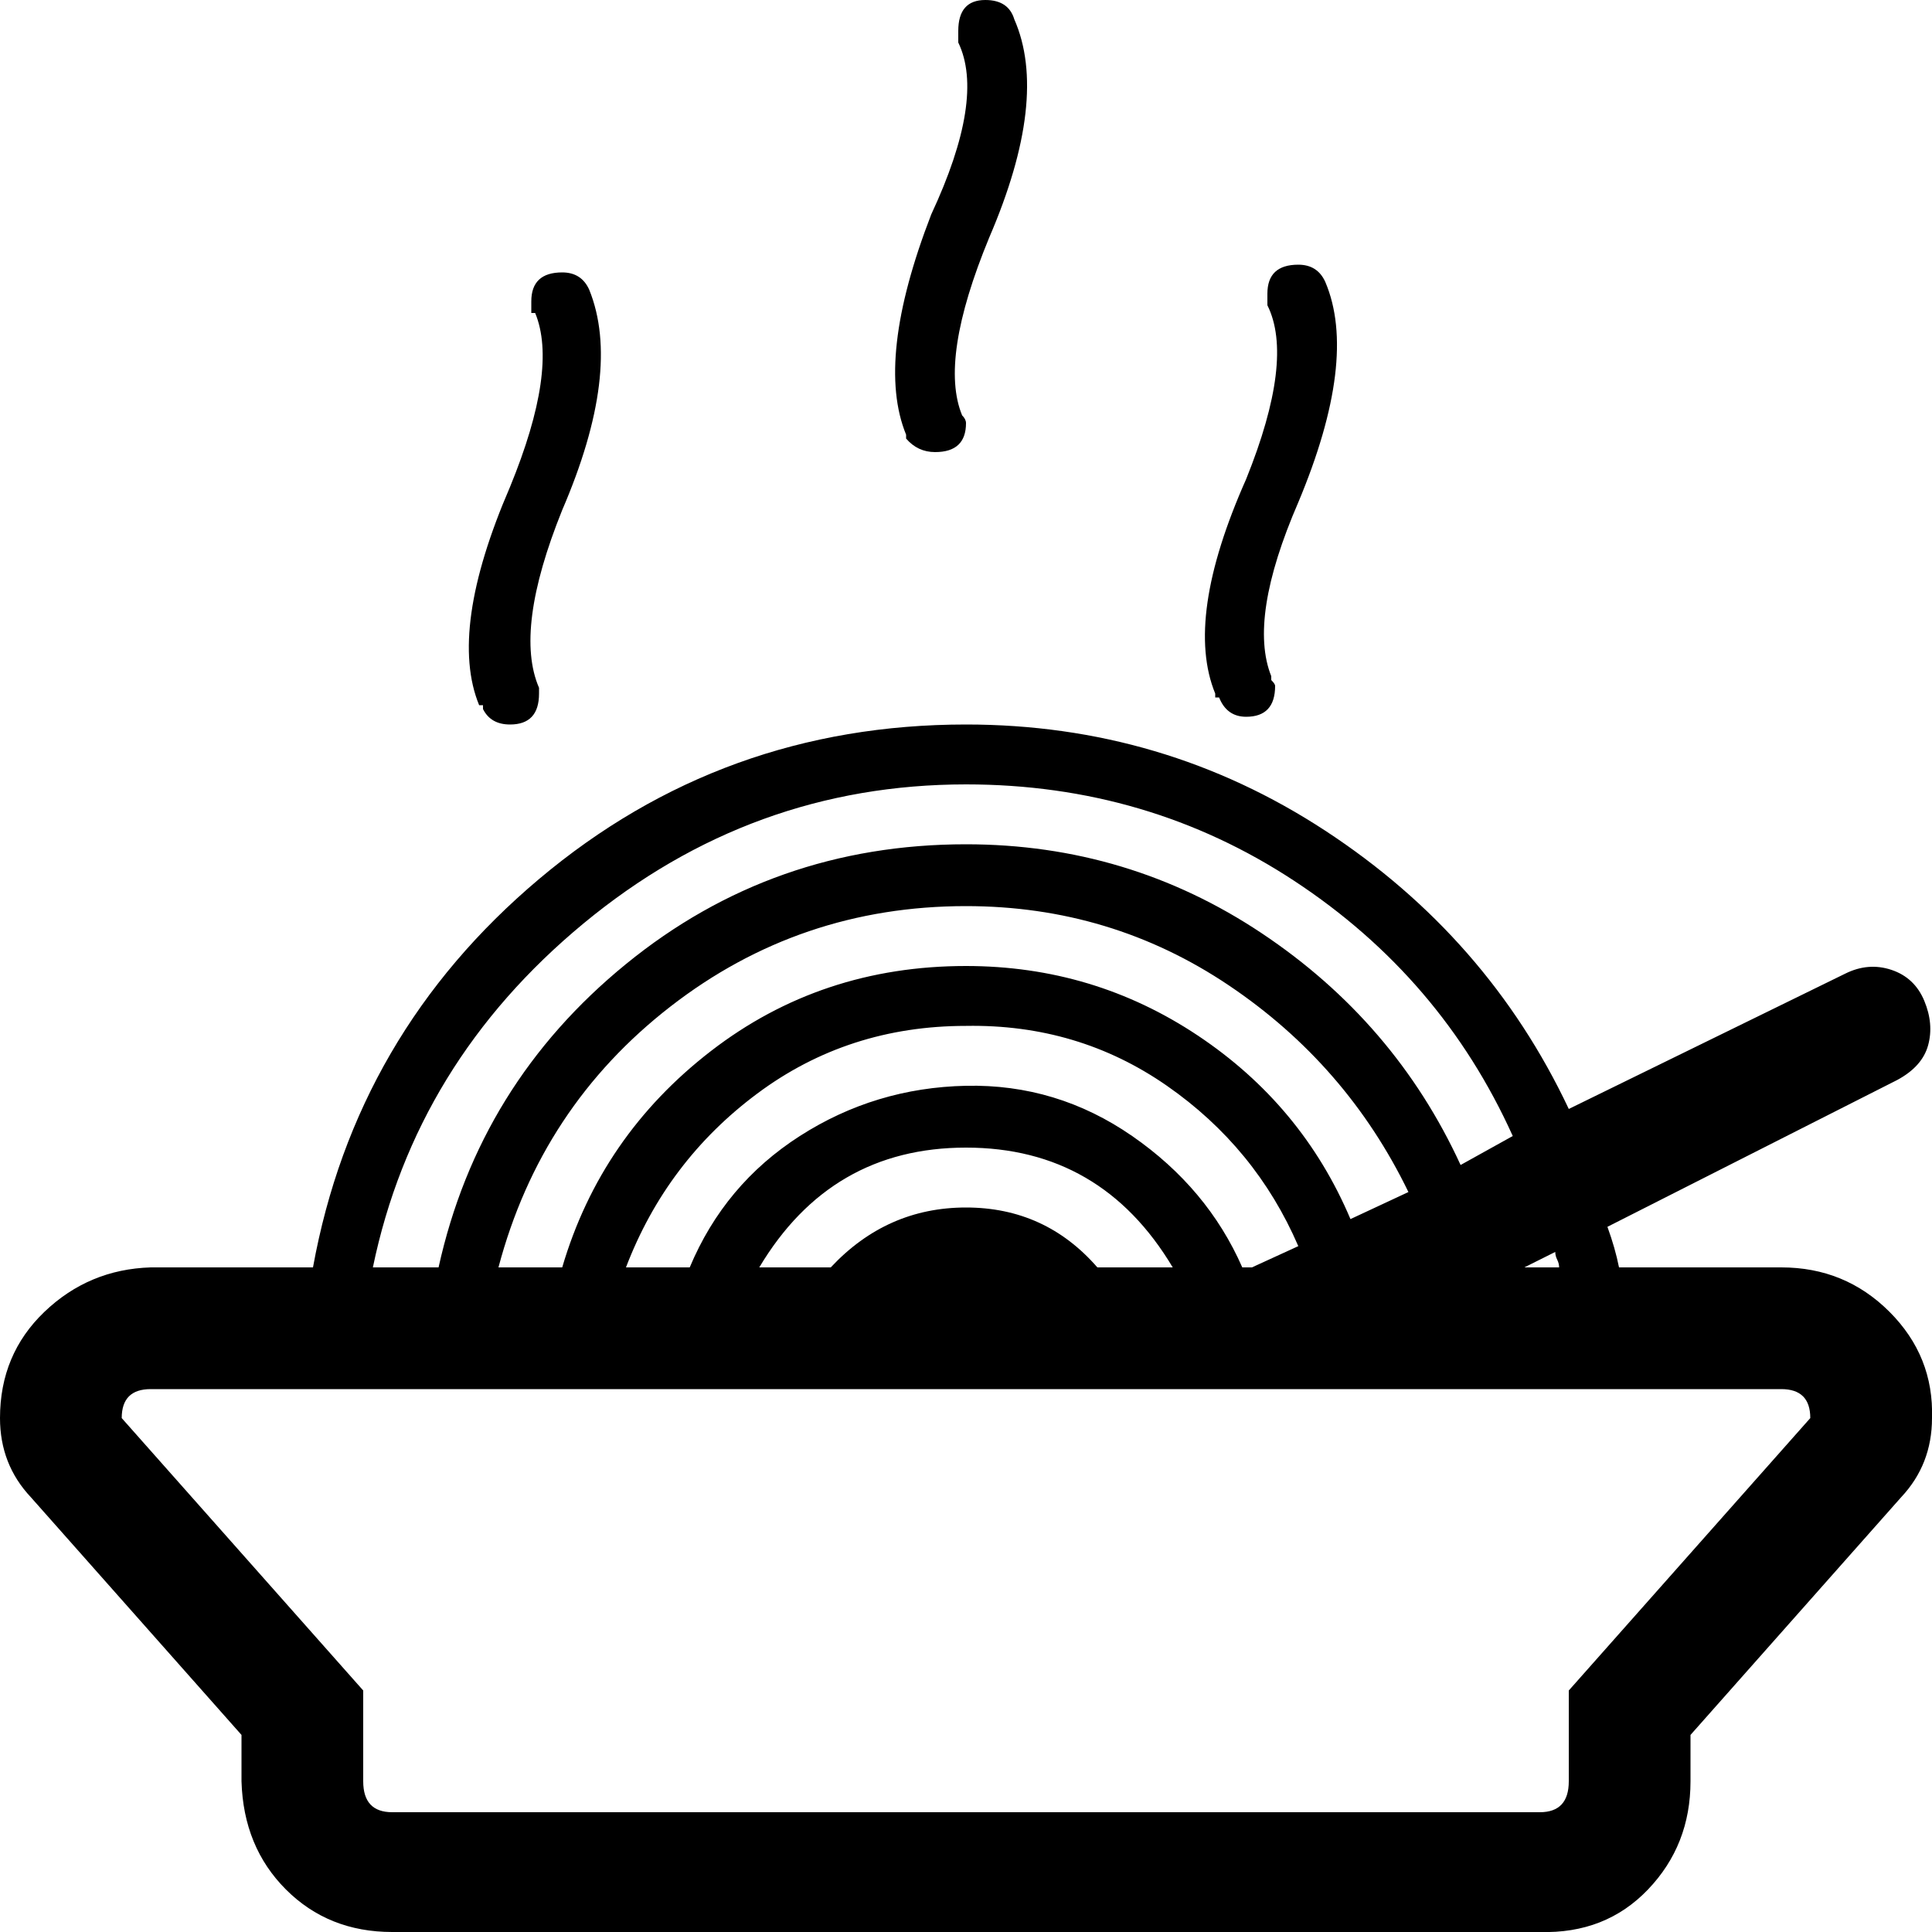 <svg version="1.1" xmlns="http://www.w3.org/2000/svg" width="32" height="32" viewBox="0 0 32 32">
<title>food-alt2</title>
<path d="M0 23.488q0-1.056 0.736-1.76t1.76-0.736h2.688q0.704-3.872 3.744-6.432t7.072-2.56q3.264 0 5.952 1.76t4.032 4.608l4.576-2.24q0.384-0.192 0.768-0.064t0.544 0.512 0.064 0.736-0.512 0.576l-4.8 2.432q0.128 0.352 0.192 0.672h2.688q1.056 0 1.792 0.736t0.704 1.76q0 0.768-0.512 1.312l-3.488 3.936v0.768q0 1.056-0.704 1.792t-1.792 0.704h-19.008q-1.056 0-1.76-0.704t-0.736-1.792v-0.768l-3.488-3.936q-0.512-0.544-0.512-1.312zM2.016 23.488l4 4.512v1.504q0 0.512 0.48 0.512h19.008q0.48 0 0.48-0.512v-1.504l4-4.512q0-0.48-0.48-0.48h-27.008q-0.48 0-0.48 0.48zM6.176 20.992h1.088q0.672-3.040 3.104-5.024t5.632-1.984q2.688 0 4.896 1.472t3.296 3.84l0.864-0.48q-1.184-2.624-3.616-4.224t-5.44-1.6q-3.552 0-6.336 2.304t-3.488 5.696zM7.936 11.68q-0.512-1.248 0.512-3.616 0.8-1.952 0.416-2.88h-0.064v-0.192q0-0.48 0.512-0.48 0.32 0 0.448 0.288 0.544 1.344-0.448 3.648-0.8 1.984-0.384 2.944v0.096q0 0.512-0.48 0.512-0.32 0-0.448-0.256v-0.064h-0.064zM8.256 20.992h1.056q0.64-2.176 2.464-3.584t4.224-1.408q2.112 0 3.84 1.152t2.528 3.040l0.96-0.448q-1.024-2.112-2.976-3.424t-4.352-1.312q-2.752 0-4.896 1.664t-2.848 4.32zM10.368 20.992h1.056q0.576-1.376 1.824-2.176t2.752-0.832 2.752 0.832 1.824 2.176h0.16l0.768-0.352q-0.704-1.632-2.176-2.656t-3.328-0.992q-1.952 0-3.456 1.12t-2.176 2.88zM12.576 20.992h1.184q0.928-0.992 2.24-0.992t2.176 0.992h1.248q-1.184-1.984-3.424-1.984t-3.424 1.984zM15.008 7.264v-0.064q-0.512-1.248 0.416-3.648 0.896-1.92 0.448-2.848v-0.192q0-0.512 0.448-0.512 0.384 0 0.48 0.32 0.576 1.312-0.416 3.616-0.832 2.016-0.448 2.944 0.064 0.064 0.064 0.128 0 0.48-0.512 0.48-0.288 0-0.48-0.224zM20.128 11.552v-0.064q-0.512-1.248 0.512-3.552 0.8-1.984 0.352-2.88v-0.192q0-0.48 0.512-0.48 0.32 0 0.448 0.288 0.544 1.28-0.448 3.648-0.832 1.92-0.448 2.88v0.064q0.064 0.064 0.064 0.096 0 0.512-0.48 0.512-0.32 0-0.448-0.32h-0.064zM25.248 20.992h0.576q0-0.064-0.032-0.128t-0.032-0.128z"></path>
</svg>